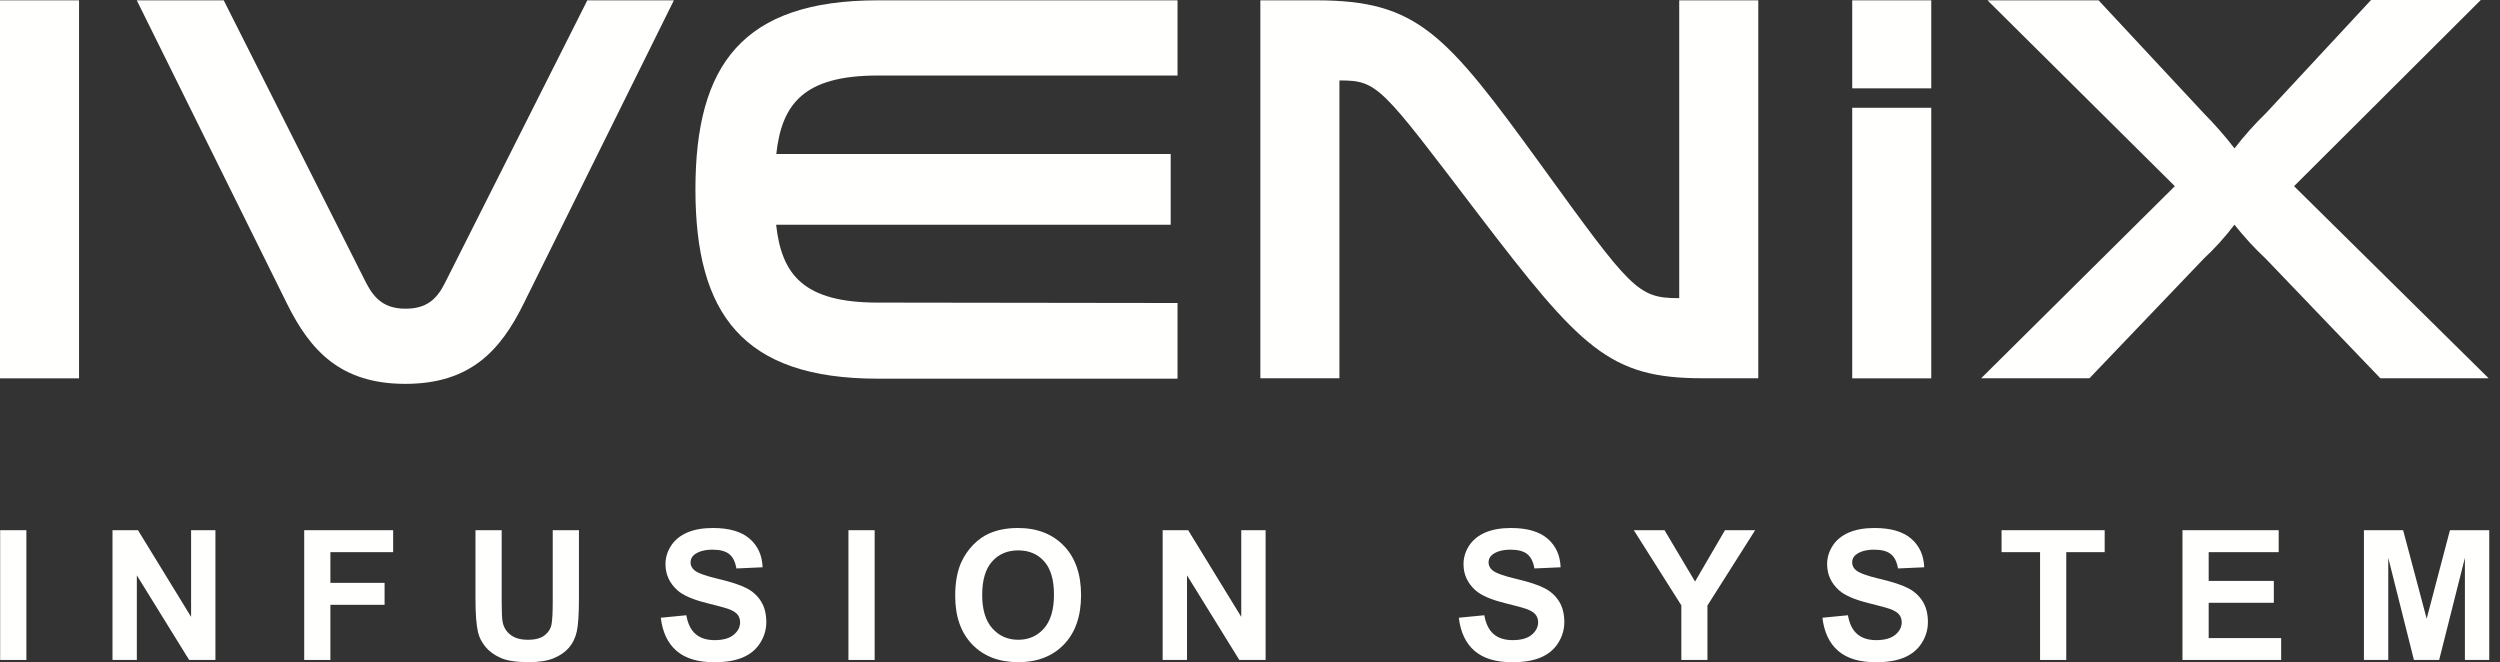 <svg xmlns="http://www.w3.org/2000/svg" xmlns:xlink="http://www.w3.org/1999/xlink" width="151px" height="40px" viewBox="0 0 151 40"><rect x="0" y="0" width="151" height="40" fill="#333333" stroke="none"/><title>Group 22</title><g id="Wireframes" stroke="none" stroke-width="1" fill="none" fill-rule="evenodd"><g id="Home-Copy" transform="translate(-236, -207)" fill="#FFFFFE"><g id="Group-22" transform="translate(236, 207)"><polygon id="Fill-1" points="4.774 22.852 4.774 0.02 0 0.02 0 22.852"></polygon><path d="M26.866,17.108 C26.368,18.103 25.732,18.645 24.494,18.645 C23.255,18.645 22.629,18.078 22.126,17.108 L13.513,0.02 L8.261,0.02 L17.337,18.346 C18.74,21.181 20.574,23.185 24.479,23.185 C28.383,23.185 30.223,21.196 31.625,18.346 L40.702,0.02 L35.474,0.02 L26.866,17.108 Z" id="Fill-2"></path><path d="M53.02,18.277 C48.544,18.277 47.212,16.606 46.878,13.572 L70.71,13.572 L70.71,9.3 L46.888,9.3 C47.221,6.261 48.559,4.561 53.03,4.561 L71.123,4.561 L71.123,0.02 L53.02,0.02 C44.844,0.02 42.004,3.924 42.004,11.434 C42.004,18.943 44.844,22.872 53.02,22.872 L71.123,22.872 L71.123,18.302 L53.02,18.277 Z" id="Fill-3"></path><path d="M101.425,0.02 L101.425,18.008 L101.391,18.008 C98.904,18.008 98.521,17.476 93.08,9.967 C87.306,2.009 85.62,0.02 79.498,0.02 L76.126,0.02 L76.126,22.847 L80.901,22.847 L80.901,4.859 L80.93,4.859 C83.233,4.859 83.417,5.227 89.241,12.871 C95.487,21.047 97.198,22.847 102.828,22.847 L106.2,22.847 L106.2,0.02 L101.425,0.02 Z" id="Fill-4"></path><polygon id="Fill-5" points="111.874 5.336 116.648 5.336 116.648 0.02 111.874 0.02"></polygon><polygon id="Fill-6" points="111.874 22.852 116.648 22.852 116.648 6.51 111.874 6.51"></polygon><path d="M138.561,11.245 L149.84,0 L143.211,0 L136.87,6.828 C136.184,7.492 135.548,8.205 134.965,8.962 C134.386,8.213 133.761,7.501 133.095,6.828 L126.754,0.02 L120.045,0.02 L131.36,11.245 L119.662,22.847 L126.202,22.847 L133.09,15.641 C133.772,15.006 134.397,14.314 134.96,13.572 C135.544,14.307 136.181,14.999 136.865,15.641 L143.773,22.847 L150.313,22.847 L138.561,11.245 Z" id="Fill-7"></path><polygon id="Fill-8" points="0.01 39.861 1.593 39.861 1.593 32.024 0.01 32.024"></polygon><polygon id="Fill-9" points="6.795 39.861 6.795 32.024 8.334 32.024 11.542 37.258 11.542 32.024 13.012 32.024 13.012 39.861 11.424 39.861 8.265 34.751 8.265 39.861"></polygon><polygon id="Fill-10" points="18.374 39.861 18.374 32.024 23.746 32.024 23.746 33.35 19.956 33.35 19.956 35.205 23.228 35.205 23.228 36.531 19.956 36.531 19.956 39.861"></polygon><path d="M28.719,32.024 L30.301,32.024 L30.301,36.269 C30.301,36.942 30.321,37.379 30.36,37.579 C30.427,37.899 30.589,38.157 30.844,38.351 C31.098,38.545 31.447,38.642 31.889,38.642 C32.338,38.642 32.676,38.55 32.904,38.367 C33.132,38.184 33.27,37.958 33.316,37.691 C33.362,37.423 33.385,36.98 33.385,36.36 L33.385,32.024 L34.968,32.024 L34.968,36.141 C34.968,37.081 34.925,37.746 34.84,38.134 C34.754,38.523 34.596,38.851 34.366,39.118 C34.136,39.385 33.829,39.598 33.444,39.757 C33.059,39.915 32.557,39.995 31.937,39.995 C31.188,39.995 30.621,39.908 30.234,39.735 C29.847,39.563 29.542,39.338 29.317,39.062 C29.093,38.786 28.945,38.496 28.874,38.193 C28.77,37.744 28.719,37.081 28.719,36.205 L28.719,32.024 Z" id="Fill-11"></path><path d="M39.913,37.311 L41.453,37.161 C41.545,37.678 41.733,38.058 42.017,38.3 C42.3,38.542 42.682,38.664 43.163,38.664 C43.673,38.664 44.057,38.556 44.315,38.34 C44.574,38.125 44.703,37.872 44.703,37.584 C44.703,37.399 44.648,37.241 44.54,37.111 C44.431,36.981 44.241,36.868 43.97,36.771 C43.785,36.707 43.363,36.593 42.704,36.429 C41.855,36.219 41.26,35.961 40.918,35.654 C40.437,35.223 40.196,34.697 40.196,34.077 C40.196,33.678 40.31,33.305 40.536,32.957 C40.762,32.61 41.088,32.345 41.514,32.163 C41.94,31.982 42.454,31.891 43.056,31.891 C44.04,31.891 44.78,32.106 45.277,32.538 C45.775,32.969 46.036,33.544 46.061,34.264 L44.478,34.334 C44.411,33.931 44.265,33.642 44.043,33.465 C43.82,33.289 43.486,33.2 43.04,33.2 C42.581,33.2 42.221,33.295 41.96,33.484 C41.793,33.605 41.709,33.767 41.709,33.97 C41.709,34.156 41.788,34.314 41.945,34.446 C42.144,34.613 42.629,34.788 43.399,34.97 C44.168,35.151 44.738,35.34 45.106,35.534 C45.475,35.728 45.764,35.994 45.972,36.33 C46.181,36.667 46.285,37.083 46.285,37.578 C46.285,38.028 46.16,38.448 45.911,38.84 C45.662,39.232 45.309,39.524 44.853,39.714 C44.396,39.905 43.828,40 43.147,40 C42.156,40 41.396,39.771 40.865,39.313 C40.334,38.855 40.016,38.188 39.913,37.311" id="Fill-12"></path><polygon id="Fill-13" points="51.246 39.861 52.829 39.861 52.829 32.024 51.246 32.024"></polygon><path d="M59.324,35.937 C59.324,36.825 59.529,37.497 59.939,37.955 C60.349,38.413 60.869,38.642 61.5,38.642 C62.131,38.642 62.648,38.415 63.053,37.961 C63.457,37.506 63.66,36.825 63.66,35.916 C63.66,35.018 63.463,34.348 63.069,33.906 C62.675,33.464 62.152,33.243 61.5,33.243 C60.848,33.243 60.322,33.467 59.923,33.914 C59.524,34.361 59.324,35.036 59.324,35.937 M57.694,35.991 C57.694,35.193 57.813,34.523 58.052,33.981 C58.23,33.582 58.474,33.223 58.782,32.906 C59.09,32.589 59.428,32.354 59.795,32.201 C60.283,31.994 60.846,31.891 61.484,31.891 C62.639,31.891 63.562,32.249 64.256,32.965 C64.949,33.682 65.296,34.678 65.296,35.953 C65.296,37.219 64.951,38.208 64.264,38.923 C63.576,39.637 62.657,39.995 61.505,39.995 C60.34,39.995 59.413,39.639 58.726,38.928 C58.038,38.217 57.694,37.238 57.694,35.991" id="Fill-14"></path><polygon id="Fill-15" points="70.225 39.861 70.225 32.024 71.765 32.024 74.972 37.258 74.972 32.024 76.442 32.024 76.442 39.861 74.854 39.861 71.695 34.751 71.695 39.861"></polygon><path d="M88.113,37.311 L89.653,37.161 C89.745,37.678 89.933,38.058 90.216,38.3 C90.5,38.542 90.882,38.664 91.363,38.664 C91.873,38.664 92.257,38.556 92.515,38.34 C92.773,38.125 92.903,37.872 92.903,37.584 C92.903,37.399 92.848,37.241 92.74,37.111 C92.631,36.981 92.441,36.868 92.17,36.771 C91.985,36.707 91.563,36.593 90.903,36.429 C90.055,36.219 89.46,35.961 89.118,35.654 C88.637,35.223 88.396,34.697 88.396,34.077 C88.396,33.678 88.51,33.305 88.736,32.957 C88.962,32.61 89.288,32.345 89.714,32.163 C90.14,31.982 90.654,31.891 91.256,31.891 C92.24,31.891 92.98,32.106 93.477,32.538 C93.975,32.969 94.235,33.544 94.26,34.264 L92.678,34.334 C92.61,33.931 92.465,33.642 92.243,33.465 C92.02,33.289 91.686,33.2 91.24,33.2 C90.781,33.2 90.42,33.295 90.16,33.484 C89.993,33.605 89.909,33.767 89.909,33.97 C89.909,34.156 89.988,34.314 90.144,34.446 C90.344,34.613 90.829,34.788 91.598,34.97 C92.368,35.151 92.937,35.34 93.306,35.534 C93.675,35.728 93.964,35.994 94.172,36.33 C94.381,36.667 94.485,37.083 94.485,37.578 C94.485,38.028 94.36,38.448 94.111,38.84 C93.861,39.232 93.509,39.524 93.052,39.714 C92.596,39.905 92.028,40 91.347,40 C90.356,40 89.596,39.771 89.064,39.313 C88.534,38.855 88.216,38.188 88.113,37.311" id="Fill-16"></path><polygon id="Fill-17" points="101.553 39.861 101.553 36.563 98.682 32.024 100.537 32.024 102.381 35.125 104.188 32.024 106.011 32.024 103.129 36.573 103.129 39.861"></polygon><path d="M110.074,37.311 L111.614,37.161 C111.706,37.678 111.894,38.058 112.178,38.3 C112.461,38.542 112.843,38.664 113.324,38.664 C113.834,38.664 114.218,38.556 114.476,38.34 C114.735,38.125 114.864,37.872 114.864,37.584 C114.864,37.399 114.81,37.241 114.701,37.111 C114.592,36.981 114.402,36.868 114.132,36.771 C113.946,36.707 113.524,36.593 112.865,36.429 C112.017,36.219 111.422,35.961 111.079,35.654 C110.598,35.223 110.358,34.697 110.358,34.077 C110.358,33.678 110.471,33.305 110.697,32.957 C110.923,32.61 111.249,32.345 111.675,32.163 C112.101,31.982 112.615,31.891 113.218,31.891 C114.201,31.891 114.941,32.106 115.439,32.538 C115.936,32.969 116.197,33.544 116.222,34.264 L114.639,34.334 C114.572,33.931 114.426,33.642 114.204,33.465 C113.981,33.289 113.647,33.2 113.202,33.2 C112.742,33.2 112.382,33.295 112.122,33.484 C111.954,33.605 111.87,33.767 111.87,33.97 C111.87,34.156 111.949,34.314 112.106,34.446 C112.305,34.613 112.79,34.788 113.56,34.97 C114.33,35.151 114.899,35.34 115.267,35.534 C115.636,35.728 115.925,35.994 116.134,36.33 C116.342,36.667 116.446,37.083 116.446,37.578 C116.446,38.028 116.321,38.448 116.072,38.84 C115.823,39.232 115.47,39.524 115.014,39.714 C114.557,39.905 113.989,40 113.308,40 C112.318,40 111.557,39.771 111.026,39.313 C110.495,38.855 110.178,38.188 110.074,37.311" id="Fill-18"></path><polygon id="Fill-19" points="123.22 39.861 123.22 33.35 120.894 33.35 120.894 32.024 127.122 32.024 127.122 33.35 124.802 33.35 124.802 39.861"></polygon><polygon id="Fill-20" points="131.822 39.861 131.822 32.024 137.632 32.024 137.632 33.35 133.404 33.35 133.404 35.087 137.338 35.087 137.338 36.408 133.404 36.408 133.404 38.541 137.782 38.541 137.782 39.861"></polygon><polygon id="Fill-21" points="142.781 39.861 142.781 32.024 145.149 32.024 146.571 37.37 147.977 32.024 150.35 32.024 150.35 39.861 148.88 39.861 148.88 33.692 147.325 39.861 145.801 39.861 144.251 33.692 144.251 39.861"></polygon></g></g></g></svg>